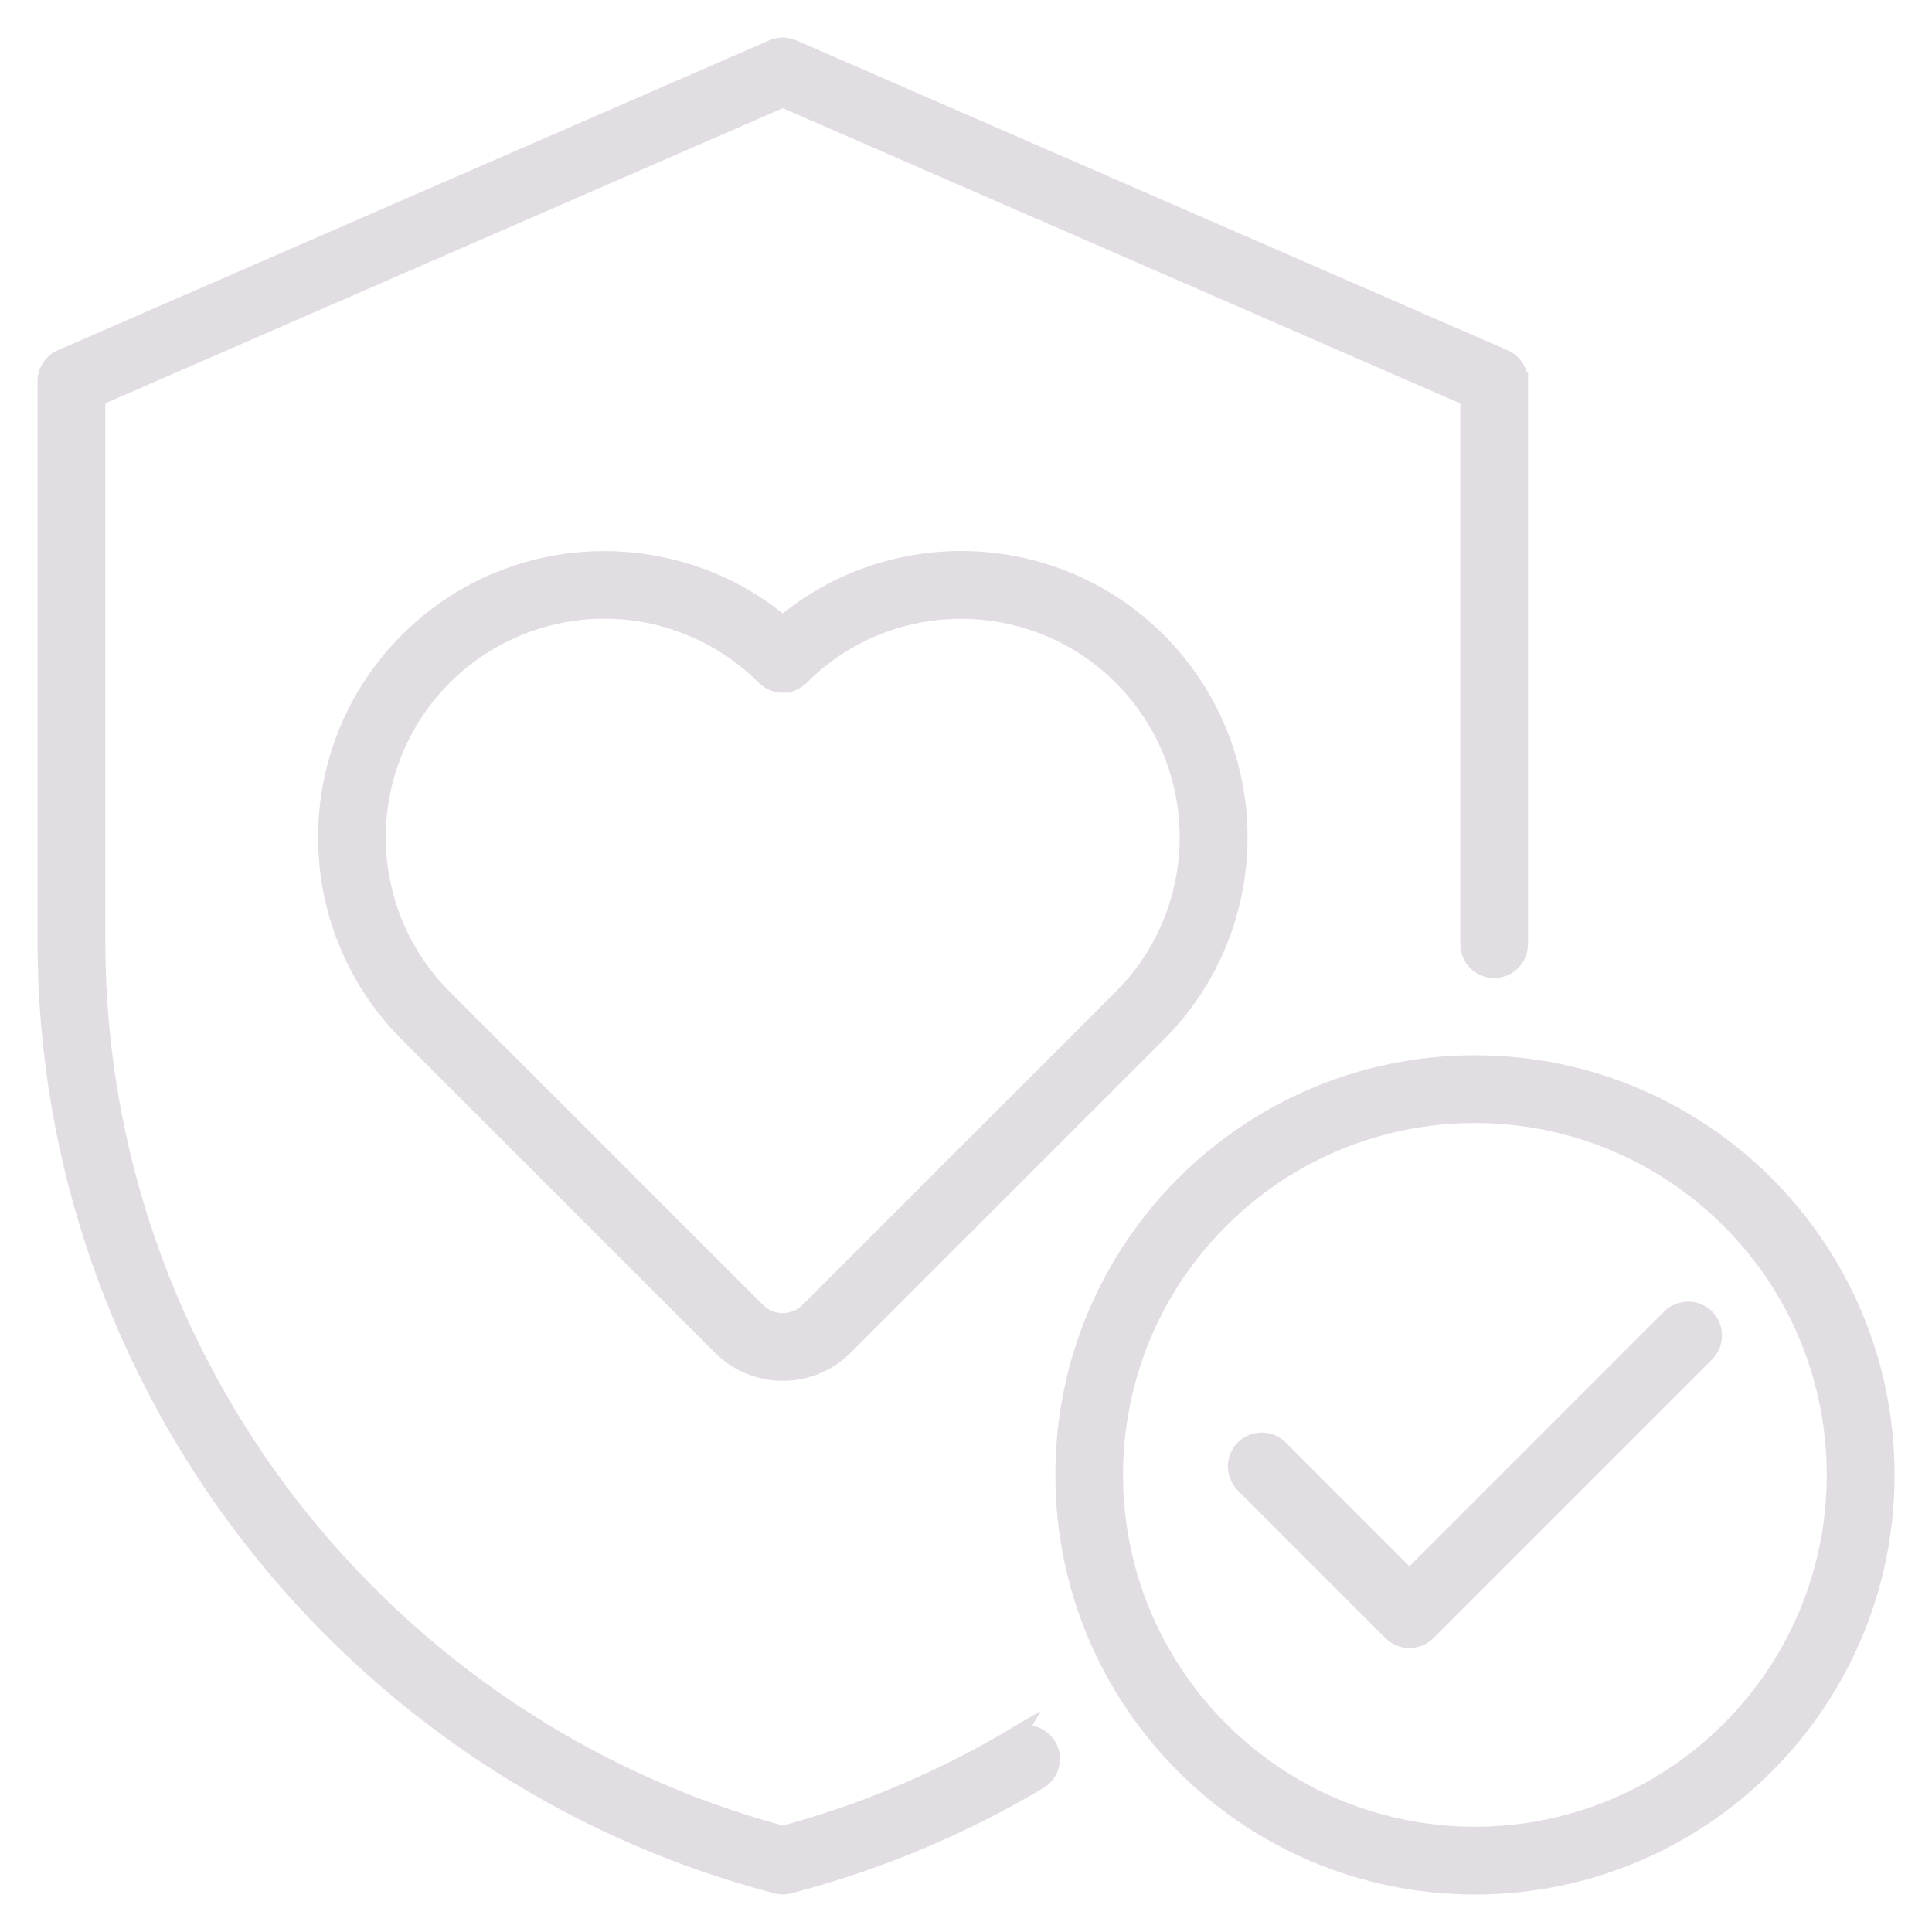 <?xml version="1.0" encoding="UTF-8"?> <svg xmlns="http://www.w3.org/2000/svg" viewBox="0 0 100 100" fill-rule="evenodd"><path d="m52.473 89.965c0.594-0.352 1.363-0.152 1.715 0.441s0.152 1.363-0.441 1.715c-4.027 2.387-8.355 4.207-12.922 5.394-0.223 0.059-0.445 0.051-0.652-0.008-10.938-2.863-20.457-9.328-27.195-18.039-6.598-8.527-10.535-19.199-10.535-30.746v-28.988c0-0.551 0.352-1.016 0.844-1.188l36.73-16c0.332-0.145 0.691-0.133 1 0l36.82 16.043c0.469 0.203 0.75 0.664 0.75 1.148h0.004v28.988l-0.004 0.148c0 0.691-0.559 1.25-1.25 1.25-0.691 0-1.25-0.559-1.25-1.25l-0.004-0.148v-28.172l-35.566-15.5-35.566 15.496v28.172c0 10.977 3.738 21.121 10.008 29.219 6.348 8.203 15.289 14.312 25.562 17.07 2.047-0.551 4.047-1.234 5.992-2.051 2.059-0.859 4.051-1.863 5.961-2.996zm11.945-13.176 7.648 7.648c0.488 0.488 1.285 0.488 1.773 0l14.426-14.426c0.488-0.488 0.488-1.285 0-1.773s-1.285-0.488-1.773 0l-13.539 13.539-6.762-6.762c-0.488-0.488-1.285-0.488-1.773 0-0.488 0.492-0.488 1.285 0 1.773zm11.926-21.668c-11.719 0-21.219 9.5-21.219 21.219s9.5 21.219 21.219 21.219 21.219-9.5 21.219-21.219c-0.004-11.719-9.504-21.219-21.219-21.219zm13.227 7.988c-7.309-7.309-19.152-7.309-26.461 0s-7.309 19.152 0 26.461c7.309 7.309 19.152 7.309 26.461 0 7.309-7.305 7.309-19.156 0-26.461zm-49.055-27.754c-0.32 0-0.641-0.121-0.887-0.367-1.688-1.688-3.758-2.758-5.93-3.215-3.551-0.742-7.285 0.195-10.074 2.57-2.543 2.164-4.156 5.391-4.156 8.992 0 3.023 1.152 6.043 3.457 8.352l16.211 16.211c0.758 0.758 1.996 0.758 2.754 0l16.211-16.211c4.609-4.609 4.609-12.09 0-16.699-4.617-4.617-12.117-4.602-16.695-0.004-0.234 0.234-0.551 0.371-0.891 0.371zm0-2.957c-1.957-1.656-4.258-2.703-6.644-3.137-4.617-0.844-9.348 0.59-12.715 3.953-5.59 5.59-5.59 14.656 0 20.246l16.211 16.211c1.734 1.734 4.562 1.734 6.301 0l16.211-16.211c5.59-5.59 5.59-14.656 0-20.246-5.289-5.285-13.719-5.594-19.363-0.816z" fill-rule="evenodd" fill="#e2dde3" stroke-width="1" stroke="#e2dde3"></path></svg> 